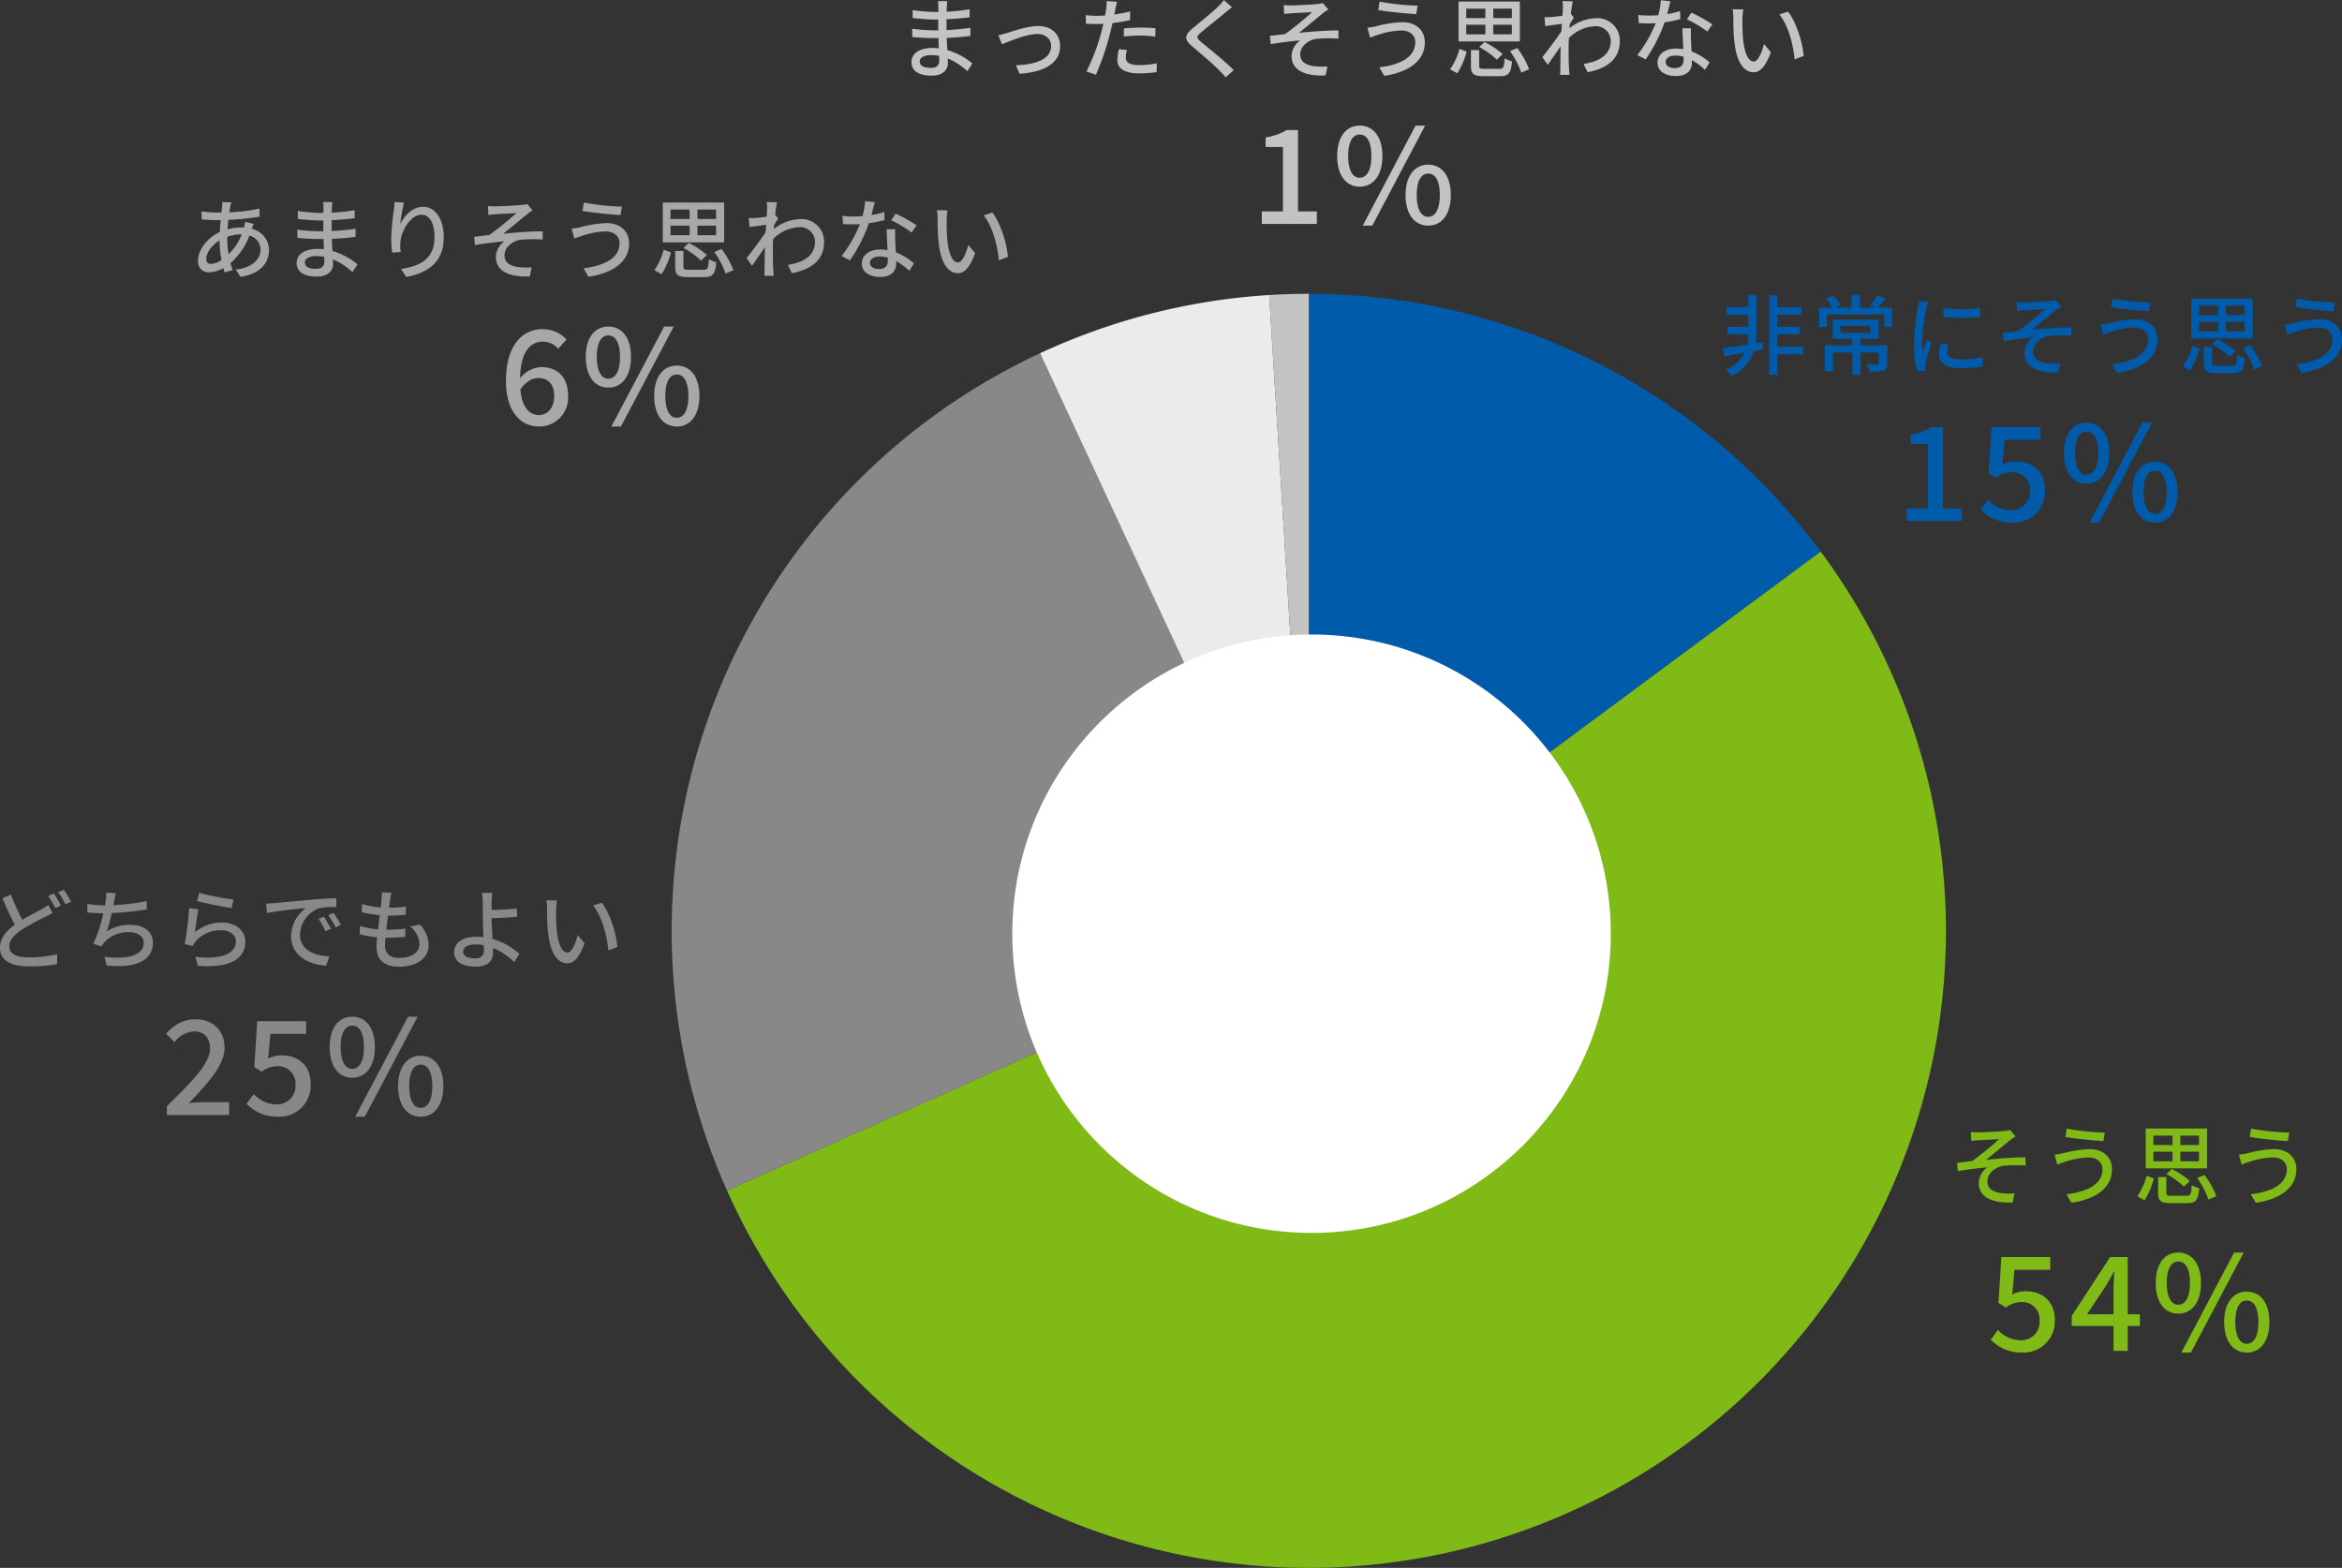 <svg xmlns="http://www.w3.org/2000/svg" width="536.1" height="358.94" viewBox="0 0 536.1 358.94">
  <rect x="0" y="0" width="536.1" height="358.94" fill="#333333" stroke="none"/>
  <g id="グループ_12367" data-name="グループ 12367" transform="translate(-325.28 -4578.74)">
    <g id="グループ_2927" data-name="グループ 2927" transform="translate(-11.143 -70)">
      <g id="Ring_Chart5" data-name="Ring Chart5" transform="translate(-12513.837 -15283)">
        <path id="パス_323" data-name="パス 323" d="M0-90A145.841,145.841,0,0,1,117.182-30.98L39.061,26.9A48.614,48.614,0,0,0,0,7.227Z" transform="translate(13149.854 20089)" fill="#005baa"/>
        <path id="パス_324" data-name="パス 324" d="M168.172-53.578A145.841,145.841,0,1,1-82.181,92.7L6.6,53.061A48.614,48.614,0,1,0,90.05,4.3Z" transform="translate(13098.864 20111.598)" fill="#80ba17"/>
        <path id="パス_325" data-name="パス 325" d="M-77.317,110.086A145.84,145.84,0,0,1-5.667-81.6L35.347,6.553a48.614,48.614,0,0,0-23.883,63.9Z" transform="translate(13094 20094.211)" fill="#888"/>
        <path id="パス_326" data-name="パス 326" d="M-37.965-76.5A145.841,145.841,0,0,1,14.489-89.826L20.533,7.213A48.614,48.614,0,0,0,3.049,11.656Z" transform="translate(13126.298 20089.107)" fill="#ebebeb"/>
        <path id="パス_327" data-name="パス 327" d="M-5.6-89.718Q-1.067-90,3.472-90V7.227q-1.512,0-3.022.094Z" transform="translate(13146.382 20089)" fill="#c3c3c3"/>
      </g>
      <circle id="楕円形_2852" data-name="楕円形 2852" cx="68.5" cy="68.5" r="68.5" transform="translate(568.143 4794)" fill="#fff"/>
    </g>
    <path id="パス_7209" data-name="パス 7209" d="M-67.2-15.46l-1.98.84c.92,2.14,1.94,4.38,2.86,6.06-2.04,1.46-3.4,3.1-3.4,5.22,0,3.2,2.84,4.32,6.7,4.32a38.075,38.075,0,0,0,6.36-.5l.02-2.26a31.481,31.481,0,0,1-6.46.7c-2.98,0-4.48-.92-4.48-2.5,0-1.46,1.12-2.7,2.88-3.86a51.666,51.666,0,0,1,5.3-2.88c.64-.34,1.2-.62,1.72-.94l-1-1.84a11.382,11.382,0,0,1-1.62,1.06c-1.02.56-2.66,1.36-4.3,2.36A45.643,45.643,0,0,1-67.2-15.46Zm9.82-.24-1.3.54a24.541,24.541,0,0,1,1.6,2.8l1.3-.58A27.409,27.409,0,0,0-57.38-15.7Zm2.28-.84-1.3.54a18.946,18.946,0,0,1,1.64,2.76l1.3-.58A26.552,26.552,0,0,0-55.1-16.54Zm11.92.76-2.24-.1a8.2,8.2,0,0,1-.1,1.8c-.04.3-.1.68-.16,1.1h-.1a25.325,25.325,0,0,1-3.94-.34v1.96c1.1.1,2.34.16,3.66.18a31.585,31.585,0,0,1-2.3,6.96l1.88.66a5.789,5.789,0,0,1,.58-.9,7.344,7.344,0,0,1,5.76-2.38c2.18,0,3.32,1.08,3.32,2.44,0,3.14-4.46,3.82-9,3.16l.54,2.02c6.26.66,10.56-.92,10.56-5.22,0-2.44-2-4.1-5.2-4.1a9.446,9.446,0,0,0-5.34,1.5,38.833,38.833,0,0,0,1.1-4.18,73.437,73.437,0,0,0,8.06-.84l-.04-1.92a46.6,46.6,0,0,1-7.64.94q.12-.51.18-.9C-43.46-14.52-43.36-15.18-43.18-15.78Zm19.06-.08-.5,1.9c1.54.4,5.94,1.32,7.9,1.58l.46-1.94A58.612,58.612,0,0,1-24.12-15.86Zm-.18,3.8-2.12-.28a75.012,75.012,0,0,1-1.02,8.22l1.84.44a4.07,4.07,0,0,1,.68-1.06,7.507,7.507,0,0,1,5.9-2.54c1.92,0,3.3,1.06,3.3,2.54,0,2.64-3.12,4.3-9.3,3.52l.6,2.06C-16.6,1.5-13.56-1.1-13.56-4.7c0-2.38-2.04-4.36-5.3-4.36A9.628,9.628,0,0,0-25.1-6.84C-24.92-8.06-24.58-10.8-24.3-12.06ZM-8.8-13.4l.2,2.18c2.24-.48,6.9-.96,8.92-1.16a8.023,8.023,0,0,0-3.4,6.5c0,4.4,4.1,6.5,8.02,6.7l.72-2.14c-3.3-.14-6.7-1.36-6.7-5a6.631,6.631,0,0,1,4.42-6.02,19.273,19.273,0,0,1,3.9-.28v-2.02c-1.38.04-3.38.16-5.52.34-3.68.32-7.24.66-8.7.8C-7.34-13.46-8.04-13.42-8.8-13.4Zm13.2,3-1.2.52a18.913,18.913,0,0,1,1.6,2.8l1.24-.56A27.922,27.922,0,0,0,4.4-10.4Zm2.22-.86-1.2.54A18.77,18.77,0,0,1,7.1-7.96l1.22-.58A28.889,28.889,0,0,0,6.62-11.26Zm13.26-4.6-2.24-.12a8.468,8.468,0,0,1-.02,1.58c-.04.52-.1,1.16-.2,1.88a19.461,19.461,0,0,1-4.26-.76l-.1,1.84a25.4,25.4,0,0,0,4.16.7c-.14,1.06-.28,2.18-.42,3.24a16.915,16.915,0,0,1-4.1-.8l-.1,1.92a21.868,21.868,0,0,0,4,.68c-.08.9-.14,1.66-.14,2.18,0,3.32,2.22,4.58,5.12,4.58,4.14,0,6.82-1.96,6.82-4.96a6.973,6.973,0,0,0-2-4.7l-2.22.46a5.485,5.485,0,0,1,2.12,4c0,1.88-1.76,3.18-4.68,3.18-2.14,0-3.2-1.06-3.2-2.88,0-.42.04-1.04.1-1.74h.76c1.3,0,2.52-.08,3.74-.2l.06-1.88a31.94,31.94,0,0,1-4.1.24H18.7c.12-1.04.26-2.18.4-3.22h.04a38.466,38.466,0,0,0,4.02-.2l.06-1.88a26.721,26.721,0,0,1-3.88.26c.1-.76.18-1.38.24-1.82C19.66-14.76,19.74-15.24,19.88-15.86ZM36.28-2.4c0-1.02,1.06-1.64,2.92-1.64a9.208,9.208,0,0,1,1.82.18c.02.4.02.74.02,1a1.74,1.74,0,0,1-2,2C37.34-.86,36.28-1.36,36.28-2.4Zm6.7-13.46h-2.4a11.314,11.314,0,0,1,.2,2.16c0,.86.02,2.3.02,3.48,0,1.14.08,2.92.14,4.5-.48-.04-.98-.08-1.48-.08-3.54,0-5.22,1.54-5.22,3.48,0,2.46,2.18,3.36,4.98,3.36,2.96,0,3.92-1.52,3.92-3.22,0-.3,0-.66-.02-1.06A14.659,14.659,0,0,1,47.98,0l1.2-1.88A15.572,15.572,0,0,0,43.02-5.3c-.08-1.64-.2-3.48-.2-4.76,1.62-.04,4.1-.14,5.84-.32l-.08-1.88c-1.72.2-4.16.3-5.76.32,0-.64-.02-1.26,0-1.76A21.317,21.317,0,0,1,42.98-15.86Zm14.8,1.76-2.44-.04a10.232,10.232,0,0,1,.16,1.88c0,1.2.02,3.6.22,5.36.54,5.26,2.4,7.18,4.42,7.18,1.46,0,2.7-1.18,3.96-4.6L62.52-6.18c-.46,1.82-1.34,4-2.34,4-1.34,0-2.16-2.12-2.46-5.26a44.779,44.779,0,0,1-.14-4.5A16.372,16.372,0,0,1,57.78-14.1Zm10.24.5-1.98.66c2.02,2.4,3.16,6.84,3.5,10.28l2.06-.8C71.34-6.7,69.86-11.28,68.02-13.6Z" transform="translate(395 4799)" fill="#888"/>
    <path id="パス_7208" data-name="パス 7208" d="M-84.76-15.94-86.82-16a10.58,10.58,0,0,1-.06,1.06c-.04.4-.1.84-.14,1.34h-1.1a28.188,28.188,0,0,1-3.48-.26l.06,1.86c.86.04,2.42.14,3.36.14h.98c-.08.86-.16,1.8-.2,2.72-2.78,1.3-4.98,3.96-4.98,6.54A2.407,2.407,0,0,0-89.86.08,6.883,6.883,0,0,0-86.6-.88c.1.36.2.68.3.98l1.82-.54c-.16-.5-.34-1.02-.48-1.58a15.785,15.785,0,0,0,4.34-6.3,3.305,3.305,0,0,1,2.54,3.16c0,2.3-1.96,4.2-5.68,4.62l1.08,1.66c4.76-.74,6.54-3.34,6.54-6.2a5.042,5.042,0,0,0-3.94-4.8c.14-.36.3-.86.42-1.12l-1.96-.48a10.528,10.528,0,0,1-.24,1.3,5.43,5.43,0,0,0-.58-.02,12.962,12.962,0,0,0-3.2.44c.06-.74.12-1.48.18-2.16a60.762,60.762,0,0,0,7.16-.74l-.02-1.86a36.56,36.56,0,0,1-6.92.86c.08-.48.16-.94.24-1.32A8.418,8.418,0,0,1-84.76-15.94Zm-.94,8.38v-.48a9.321,9.321,0,0,1,3.18-.56h.14A13.047,13.047,0,0,1-85.4-4.04,21.194,21.194,0,0,1-85.7-7.56Zm-4.8,4.6c0-1.44,1.26-3.2,3.04-4.28a26.032,26.032,0,0,0,.44,4.52,4.669,4.669,0,0,1-2.42.88C-90.16-1.84-90.5-2.22-90.5-2.96Zm22.56.78c0-.8.92-1.46,2.62-1.46a9.06,9.06,0,0,1,1.82.18c.02.44.02.84.02,1.12,0,1.28-.86,1.62-1.98,1.62C-67.18-.72-67.94-1.32-67.94-2.18ZM-61.64-16h-2.14a6.563,6.563,0,0,1,.1,1.26v1.22h-.86a36.236,36.236,0,0,1-5.02-.44l.02,1.82c1.3.16,3.7.36,5.02.36h.82v2.46h-1.02a39.1,39.1,0,0,1-4.94-.36l.02,1.88c1.38.16,3.6.26,4.88.26h1.1c.02.74.06,1.56.08,2.34-.48-.04-.96-.08-1.48-.08-2.98,0-4.76,1.3-4.76,3.22,0,2,1.62,3.12,4.62,3.12,2.62,0,3.72-1.38,3.72-2.9,0-.28-.02-.62-.04-1.04A15.378,15.378,0,0,1-57.04.04l1.16-1.78A16.059,16.059,0,0,0-61.62-4.8c-.04-.9-.1-1.86-.14-2.78,1.92-.08,3.58-.22,5.42-.44l.02-1.86c-1.74.24-3.5.42-5.48.5v-2.48c1.94-.08,3.8-.26,5.28-.44v-1.84a43.944,43.944,0,0,1-5.26.56c.02-.44.02-.82.04-1.06C-61.72-15.2-61.68-15.64-61.64-16Zm16.4.1-2.18-.1a17.37,17.37,0,0,1-.16,1.9,52.773,52.773,0,0,0-.58,6.44,25.14,25.14,0,0,0,.22,3.24l1.96-.14a9.262,9.262,0,0,1-.08-2.3c.18-2.64,2.4-6.24,4.84-6.24,1.9,0,2.96,2.04,2.96,5.16,0,4.96-3.28,6.58-7.66,7.26l1.2,1.82c5.1-.94,8.58-3.5,8.58-9.08,0-4.3-2.02-6.98-4.74-6.98-2.42,0-4.34,2.14-5.22,3.96A38.708,38.708,0,0,1-45.24-15.9Zm19.22.8.1,2.04c.52-.04,1.14-.12,1.66-.16.84-.06,3.88-.2,4.74-.26A75.852,75.852,0,0,1-25.7-8.46c-1.02.12-2.4.3-3.48.4l.18,1.9c2.24-.38,4.72-.68,6.72-.84a4.645,4.645,0,0,0-1.94,3.5c0,3.2,2.8,4.72,7.78,4.52l.42-2.08a14.694,14.694,0,0,1-2.94-.04c-1.82-.24-3.28-.88-3.28-2.72,0-1.76,1.76-3.26,3.64-3.54a32.251,32.251,0,0,1,5.12-.06L-13.5-9.3c-2.68,0-6.16.26-9.04.56,1.5-1.18,4-3.28,5.46-4.46a12.477,12.477,0,0,1,1.28-.9l-1.26-1.46a6.821,6.821,0,0,1-1.22.22c-1.18.14-5.14.32-6,.32A15.893,15.893,0,0,1-26.02-15.1ZM4.1-6.6C4.1-3.22.76-1.44-4.14-.84L-3,1.1C2.36.32,6.28-2.22,6.28-6.52c0-2.98-2.16-4.66-5.14-4.66a26.06,26.06,0,0,0-6.02.94,17.706,17.706,0,0,1-1.98.32l.62,2.28c.52-.2,1.18-.46,1.78-.64a18.48,18.48,0,0,1,5.36-1C2.88-9.28,4.1-8.14,4.1-6.6Zm-8.18-9.28-.3,1.92c2.28.4,6.44.8,8.7.94l.32-1.94A56.729,56.729,0,0,1-4.08-15.88ZM26.2-12.12H21.94v-2.16H26.2Zm0,3.72H21.94v-2.2H26.2ZM15.76-10.6h4.38v2.2H15.76Zm0-3.68h4.38v2.16H15.76ZM28.04-15.9H14v9.12H28.04ZM24.08-3.88a18.462,18.462,0,0,0-4.12-2.76L18.74-5.48A17.952,17.952,0,0,1,22.76-2.6ZM13.72.52a17.608,17.608,0,0,0,2.14-4.98L14.2-5.08A13.923,13.923,0,0,1,12.06-.4ZM19.96-.5c-1.04,0-1.24-.1-1.24-.66V-4.8H16.84v3.64c0,1.82.6,2.34,2.94,2.34H23.5c1.94,0,2.5-.66,2.74-3.42a5.547,5.547,0,0,1-1.7-.7C24.42-.82,24.28-.5,23.36-.5Zm5.82-4.06A18.9,18.9,0,0,1,28.36.36l1.8-.76a18.759,18.759,0,0,0-2.72-4.86Zm12.1-9.84c0,.22-.04.88-.1,1.74-.96.14-2,.26-2.62.3a12.72,12.72,0,0,1-1.5.02l.2,2.04c1.2-.16,2.86-.38,3.8-.5-.04.56-.08,1.16-.12,1.72-1.08,1.64-3.24,4.52-4.36,5.92l1.24,1.74c.84-1.16,2.02-2.88,2.96-4.26-.06,2.22-.06,3.36-.08,5.24,0,.32-.04.96-.06,1.32H39.4c-.04-.42-.08-1-.1-1.36-.12-1.82-.1-3.24-.1-4.98,0-.64.02-1.34.06-2.08a8.946,8.946,0,0,1,5.98-2.72,3.391,3.391,0,0,1,3.6,3.32c.02,3.3-2.78,4.8-6.22,5.32l.92,1.9c4.64-.9,7.4-3.14,7.38-7.18a5.139,5.139,0,0,0-5.36-5.2A10.077,10.077,0,0,0,39.4-9.8c.02-.32.06-.66.08-.98.32-.5.7-1.08.94-1.44l-.68-.84h-.02c.14-1.3.3-2.36.42-2.88l-2.34-.08A11.125,11.125,0,0,1,37.88-14.4ZM62.5-15.98l-2.2-.22a16.322,16.322,0,0,1-.58,3.42c-.7.06-1.4.08-2.06.08-.8,0-1.76-.04-2.54-.12l.14,1.86c.8.04,1.64.06,2.4.06.48,0,.96-.02,1.46-.04a30.035,30.035,0,0,1-4.2,7.3l1.92.98a35.783,35.783,0,0,0,4.34-8.5,26.846,26.846,0,0,0,3.58-.72l-.06-1.84a19.123,19.123,0,0,1-2.94.68C62.06-14.16,62.34-15.28,62.5-15.98ZM61.42-2.12c0-.82.9-1.42,2.22-1.42a6.963,6.963,0,0,1,1.86.26c.02.26.02.5.02.68,0,1.08-.5,1.92-2.02,1.92C62.14-.68,61.42-1.26,61.42-2.12ZM67.2-9.78H65.24c.04,1.32.14,3.2.2,4.78a11.466,11.466,0,0,0-1.7-.14c-2.48,0-4.18,1.32-4.18,3.2,0,2.08,1.88,3.08,4.2,3.08,2.64,0,3.66-1.38,3.66-3.08V-2.5a15.608,15.608,0,0,1,3,2.24l1.06-1.7a13.033,13.033,0,0,0-4.14-2.52c-.06-1.14-.12-2.3-.14-2.96C67.18-8.24,67.16-8.94,67.2-9.78Zm3.76.76,1.14-1.66a35.4,35.4,0,0,0-4.8-2.68l-1.02,1.54A25.431,25.431,0,0,1,70.96-9.02Zm8.22-5.08-2.44-.04a10.232,10.232,0,0,1,.16,1.88c0,1.2.02,3.6.22,5.36.54,5.26,2.4,7.18,4.42,7.18,1.46,0,2.7-1.18,3.96-4.6L83.92-6.18c-.46,1.82-1.34,4-2.34,4-1.34,0-2.16-2.12-2.46-5.26a44.778,44.778,0,0,1-.14-4.5A16.372,16.372,0,0,1,79.18-14.1Zm10.24.5-1.98.66c2.02,2.4,3.16,6.84,3.5,10.28L93-3.46C92.74-6.7,91.26-11.28,89.42-13.6Z" transform="translate(463 4641)" fill="#a8a8a8"/>
    <path id="パス_7210" data-name="パス 7210" d="M-99.19-2.18c0-.8.92-1.46,2.62-1.46a9.06,9.06,0,0,1,1.82.18c.02.44.02.84.02,1.12,0,1.28-.86,1.62-1.98,1.62C-98.43-.72-99.19-1.32-99.19-2.18ZM-92.89-16h-2.14a6.563,6.563,0,0,1,.1,1.26v1.22h-.86a36.236,36.236,0,0,1-5.02-.44l.02,1.82c1.3.16,3.7.36,5.02.36h.82v2.46h-1.02a39.1,39.1,0,0,1-4.94-.36l.02,1.88c1.38.16,3.6.26,4.88.26h1.1c.02.74.06,1.56.08,2.34-.48-.04-.96-.08-1.48-.08-2.98,0-4.76,1.3-4.76,3.22,0,2,1.62,3.12,4.62,3.12,2.62,0,3.72-1.38,3.72-2.9,0-.28-.02-.62-.04-1.04A15.377,15.377,0,0,1-88.29.04l1.16-1.78A16.059,16.059,0,0,0-92.87-4.8c-.04-.9-.1-1.86-.14-2.78,1.92-.08,3.58-.22,5.42-.44l.02-1.86c-1.74.24-3.5.42-5.48.5v-2.48c1.94-.08,3.8-.26,5.28-.44v-1.84a43.944,43.944,0,0,1-5.26.56c.02-.44.02-.82.04-1.06C-92.97-15.2-92.93-15.64-92.89-16Zm11.7,7.8.84,2.08c1.46-.62,5.66-2.36,8.08-2.36,1.9,0,3.16,1.16,3.16,2.78,0,3.02-3.62,4.24-8.06,4.38l.84,1.94c5.8-.36,9.28-2.54,9.28-6.3,0-2.86-2.08-4.62-5.06-4.62-2.38,0-5.72,1.16-7.1,1.6C-79.83-8.52-80.61-8.3-81.19-8.2Zm29.44,3.38L-53.61-5a11.753,11.753,0,0,0-.34,2.5c0,1.98,1.76,3.04,5.02,3.04A30.881,30.881,0,0,0-44.97.26l.06-2.02a22.6,22.6,0,0,1-4,.4c-2.56,0-3.1-.82-3.1-1.72A7.342,7.342,0,0,1-51.75-4.82Zm-2.28-11.02-2.4-.18a8.182,8.182,0,0,1-.08,1.8c-.04.38-.14.9-.24,1.5-.7.06-1.38.08-2,.08a18.847,18.847,0,0,1-2.44-.16l.04,1.96c.72.06,1.46.08,2.38.08.5,0,1.04-.02,1.62-.04-.16.66-.32,1.32-.48,1.94A46.258,46.258,0,0,1-61.03.1l2.18.74a60.416,60.416,0,0,0,3.16-9.2c.22-.84.44-1.76.64-2.62a35.835,35.835,0,0,0,4.02-.68v-1.98a35.093,35.093,0,0,1-3.62.7c.1-.44.18-.84.24-1.18C-54.33-14.52-54.15-15.34-54.03-15.84Zm1.58,6.08V-7.9a33.659,33.659,0,0,1,3.78-.22,25.274,25.274,0,0,1,3.4.26l.06-1.92a33.9,33.9,0,0,0-3.5-.16C-49.99-9.94-51.37-9.86-52.45-9.76Zm24.74-4.84-1.86-1.66a11.712,11.712,0,0,1-1.3,1.5c-1.36,1.34-4.26,3.66-5.8,4.94-1.9,1.58-2.1,2.54-.16,4.16,1.86,1.56,4.84,4.12,6.18,5.48.52.52,1.04,1.08,1.52,1.62l1.82-1.66C-29.39-2.3-33.03-5.2-34.73-6.6c-1.18-1.02-1.18-1.28-.04-2.26,1.42-1.2,4.18-3.38,5.52-4.5C-28.85-13.68-28.21-14.22-27.71-14.6Zm11.84-.5.1,2.04c.52-.04,1.14-.12,1.66-.16.84-.06,3.88-.2,4.74-.26a75.852,75.852,0,0,1-6.18,5.02c-1.02.12-2.4.3-3.48.4l.18,1.9c2.24-.38,4.72-.68,6.72-.84a4.645,4.645,0,0,0-1.94,3.5c0,3.2,2.8,4.72,7.78,4.52l.42-2.08A14.694,14.694,0,0,1-8.81-1.1c-1.82-.24-3.28-.88-3.28-2.72,0-1.76,1.76-3.26,3.64-3.54a32.251,32.251,0,0,1,5.12-.06L-3.35-9.3c-2.68,0-6.16.26-9.04.56,1.5-1.18,4-3.28,5.46-4.46a12.477,12.477,0,0,1,1.28-.9l-1.26-1.46a6.821,6.821,0,0,1-1.22.22c-1.18.14-5.14.32-6,.32A15.893,15.893,0,0,1-15.87-15.1ZM14.25-6.6c0,3.38-3.34,5.16-8.24,5.76L7.15,1.1c5.36-.78,9.28-3.32,9.28-7.62,0-2.98-2.16-4.66-5.14-4.66a26.06,26.06,0,0,0-6.02.94,17.706,17.706,0,0,1-1.98.32l.62,2.28c.52-.2,1.18-.46,1.78-.64a18.48,18.48,0,0,1,5.36-1C13.03-9.28,14.25-8.14,14.25-6.6ZM6.07-15.88l-.3,1.92c2.28.4,6.44.8,8.7.94l.32-1.94A56.729,56.729,0,0,1,6.07-15.88Zm30.28,3.76H32.09v-2.16h4.26Zm0,3.72H32.09v-2.2h4.26ZM25.91-10.6h4.38v2.2H25.91Zm0-3.68h4.38v2.16H25.91ZM38.19-15.9H24.15v9.12H38.19ZM34.23-3.88a18.462,18.462,0,0,0-4.12-2.76L28.89-5.48A17.952,17.952,0,0,1,32.91-2.6ZM23.87.52a17.608,17.608,0,0,0,2.14-4.98l-1.66-.62A13.923,13.923,0,0,1,22.21-.4ZM30.11-.5c-1.04,0-1.24-.1-1.24-.66V-4.8H26.99v3.64c0,1.82.6,2.34,2.94,2.34h3.72c1.94,0,2.5-.66,2.74-3.42a5.547,5.547,0,0,1-1.7-.7C34.57-.82,34.43-.5,33.51-.5Zm5.82-4.06A18.9,18.9,0,0,1,38.51.36l1.8-.76a18.759,18.759,0,0,0-2.72-4.86Zm12.1-9.84c0,.22-.04.88-.1,1.74-.96.14-2,.26-2.62.3a12.72,12.72,0,0,1-1.5.02l.2,2.04c1.2-.16,2.86-.38,3.8-.5-.04.56-.08,1.16-.12,1.72-1.08,1.64-3.24,4.52-4.36,5.92l1.24,1.74c.84-1.16,2.02-2.88,2.96-4.26-.06,2.22-.06,3.36-.08,5.24,0,.32-.04.96-.06,1.32h2.16c-.04-.42-.08-1-.1-1.36-.12-1.82-.1-3.24-.1-4.98,0-.64.02-1.34.06-2.08a8.946,8.946,0,0,1,5.98-2.72,3.391,3.391,0,0,1,3.6,3.32c.02,3.3-2.78,4.8-6.22,5.32l.92,1.9c4.64-.9,7.4-3.14,7.38-7.18a5.139,5.139,0,0,0-5.36-5.2,10.077,10.077,0,0,0-6.16,2.3c.02-.32.06-.66.08-.98.32-.5.7-1.08.94-1.44l-.68-.84h-.02c.14-1.3.3-2.36.42-2.88l-2.34-.08A11.125,11.125,0,0,1,48.03-14.4Zm24.62-1.58-2.2-.22a16.322,16.322,0,0,1-.58,3.42c-.7.06-1.4.08-2.06.08-.8,0-1.76-.04-2.54-.12l.14,1.86c.8.04,1.64.06,2.4.06.48,0,.96-.02,1.46-.04a30.035,30.035,0,0,1-4.2,7.3l1.92.98a35.783,35.783,0,0,0,4.34-8.5,26.846,26.846,0,0,0,3.58-.72l-.06-1.84a19.123,19.123,0,0,1-2.94.68C72.21-14.16,72.49-15.28,72.65-15.98ZM71.57-2.12c0-.82.9-1.42,2.22-1.42a6.963,6.963,0,0,1,1.86.26c.02.26.02.5.02.68,0,1.08-.5,1.92-2.02,1.92C72.29-.68,71.57-1.26,71.57-2.12Zm5.78-7.66H75.39c.04,1.32.14,3.2.2,4.78a11.466,11.466,0,0,0-1.7-.14c-2.48,0-4.18,1.32-4.18,3.2,0,2.08,1.88,3.08,4.2,3.08,2.64,0,3.66-1.38,3.66-3.08V-2.5a15.609,15.609,0,0,1,3,2.24l1.06-1.7a13.033,13.033,0,0,0-4.14-2.52c-.06-1.14-.12-2.3-.14-2.96C77.33-8.24,77.31-8.94,77.35-9.78Zm3.76.76,1.14-1.66a35.4,35.4,0,0,0-4.8-2.68l-1.02,1.54A25.432,25.432,0,0,1,81.11-9.02Zm8.22-5.08-2.44-.04a10.232,10.232,0,0,1,.16,1.88c0,1.2.02,3.6.22,5.36.54,5.26,2.4,7.18,4.42,7.18,1.46,0,2.7-1.18,3.96-4.6L94.07-6.18c-.46,1.82-1.34,4-2.34,4-1.34,0-2.16-2.12-2.46-5.26a44.778,44.778,0,0,1-.14-4.5A16.372,16.372,0,0,1,89.33-14.1Zm10.24.5-1.98.66c2.02,2.4,3.16,6.84,3.5,10.28l2.06-.8C102.89-6.7,101.41-11.28,99.57-13.6Z" transform="translate(635 4595)" fill="#c3c3c3"/>
    <path id="パス_7211" data-name="パス 7211" d="M-63.22-5.9l-1.58.24a11.563,11.563,0,0,0,.14-1.78v-9.24h-1.86v2.74h-5.02v1.74h5.02v2.76h-4.8v1.72h4.8v.28a10.525,10.525,0,0,1-.22,2.08c-2.14.32-4.14.6-5.58.8l.38,1.84c1.3-.22,2.88-.5,4.54-.78A8.077,8.077,0,0,1-71.66.4a7.9,7.9,0,0,1,1.32,1.4,9.568,9.568,0,0,0,5.12-5.68c.68-.12,1.38-.26,2.08-.38Zm9.26,1.02h-5.92V-7.72h5.12V-9.44h-5.12V-12.2h5.56v-1.74h-5.56v-2.74h-1.86V1.56h1.86v-4.7h5.92Zm8.54-4.8h6.84v1.64h-6.84Zm10.7,4.46H-40.8V-6.68h4.12v-4.36H-47.2v4.36h4.48v1.46h-6.3V.68h1.88V-3.54h4.42V1.58h1.92V-3.54h4.16v2.4c0,.24-.08.3-.4.32-.28,0-1.34,0-2.4-.04a7.912,7.912,0,0,1,.62,1.7A10.329,10.329,0,0,0-35.6.56c.68-.28.88-.78.88-1.68Zm-2.18-8.62a27.048,27.048,0,0,0,1.84-2.14l-1.98-.64A15.2,15.2,0,0,1-38.6-14.3l1.2.46h-3.58v-2.94H-42.9v2.94h-3.72l1.18-.52a10.736,10.736,0,0,0-1.58-2.24l-1.68.66a13.827,13.827,0,0,1,1.36,2.1H-50.3V-9.4h1.78v-2.84h13.1V-9.4h1.84v-4.44Zm15.04.12.02,2.04a50.973,50.973,0,0,0,8.38,0v-2.04A36.856,36.856,0,0,1-21.86-13.72Zm1.14,8.32-1.8-.16a10.13,10.13,0,0,0-.34,2.46c0,1.94,1.56,3.12,4.96,3.12a27.44,27.44,0,0,0,5.06-.4l-.04-2.14a21.477,21.477,0,0,1-4.98.54c-2.42,0-3.12-.74-3.12-1.64A6.948,6.948,0,0,1-20.72-5.4Zm-4.62-9.76-2.22-.2a14.538,14.538,0,0,1-.18,1.66,57.715,57.715,0,0,0-.86,7.98A25.415,25.415,0,0,0-27.86.74l1.82-.12c-.02-.24-.04-.54-.04-.74a3.91,3.91,0,0,1,.1-.92c.2-1,.9-3.14,1.42-4.66l-1-.8c-.32.74-.72,1.72-1.06,2.54a19.735,19.735,0,0,1-.12-2.14,47.964,47.964,0,0,1,.98-7.54A14.344,14.344,0,0,1-25.34-15.16Zm20.22.06.1,2.04c.52-.04,1.14-.12,1.66-.16.84-.06,3.88-.2,4.74-.26A75.852,75.852,0,0,1-4.8-8.46c-1.02.12-2.4.3-3.48.4l.18,1.9c2.24-.38,4.72-.68,6.72-.84A4.645,4.645,0,0,0-3.32-3.5c0,3.2,2.8,4.72,7.78,4.52l.42-2.08A14.694,14.694,0,0,1,1.94-1.1C.12-1.34-1.34-1.98-1.34-3.82c0-1.76,1.76-3.26,3.64-3.54a32.251,32.251,0,0,1,5.12-.06L7.4-9.3c-2.68,0-6.16.26-9.04.56,1.5-1.18,4-3.28,5.46-4.46a12.477,12.477,0,0,1,1.28-.9L3.84-15.56a6.821,6.821,0,0,1-1.22.22c-1.18.14-5.14.32-6,.32A15.893,15.893,0,0,1-5.12-15.1ZM25-6.6c0,3.38-3.34,5.16-8.24,5.76L17.9,1.1c5.36-.78,9.28-3.32,9.28-7.62,0-2.98-2.16-4.66-5.14-4.66a26.06,26.06,0,0,0-6.02.94,17.706,17.706,0,0,1-1.98.32l.62,2.28c.52-.2,1.18-.46,1.78-.64a18.48,18.48,0,0,1,5.36-1C23.78-9.28,25-8.14,25-6.6Zm-8.18-9.28-.3,1.92c2.28.4,6.44.8,8.7.94l.32-1.94A56.729,56.729,0,0,1,16.82-15.88ZM47.1-12.12H42.84v-2.16H47.1Zm0,3.72H42.84v-2.2H47.1ZM36.66-10.6h4.38v2.2H36.66Zm0-3.68h4.38v2.16H36.66ZM48.94-15.9H34.9v9.12H48.94ZM44.98-3.88a18.462,18.462,0,0,0-4.12-2.76L39.64-5.48A17.952,17.952,0,0,1,43.66-2.6ZM34.62.52a17.608,17.608,0,0,0,2.14-4.98L35.1-5.08A13.923,13.923,0,0,1,32.96-.4ZM40.86-.5c-1.04,0-1.24-.1-1.24-.66V-4.8H37.74v3.64c0,1.82.6,2.34,2.94,2.34H44.4c1.94,0,2.5-.66,2.74-3.42a5.547,5.547,0,0,1-1.7-.7C45.32-.82,45.18-.5,44.26-.5Zm5.82-4.06A18.9,18.9,0,0,1,49.26.36l1.8-.76a18.759,18.759,0,0,0-2.72-4.86ZM67.2-6.6c0,3.38-3.34,5.16-8.24,5.76L60.1,1.1c5.36-.78,9.28-3.32,9.28-7.62,0-2.98-2.16-4.66-5.14-4.66a26.06,26.06,0,0,0-6.02.94,17.706,17.706,0,0,1-1.98.32l.62,2.28c.52-.2,1.18-.46,1.78-.64a18.48,18.48,0,0,1,5.36-1C65.98-9.28,67.2-8.14,67.2-6.6Zm-8.18-9.28-.3,1.92c2.28.4,6.44.8,8.7.94l.32-1.94A56.729,56.729,0,0,1,59.02-15.88Z" transform="translate(792 4663)" fill="#005baa"/>
    <path id="パス_7216" data-name="パス 7216" d="M-36.57-15.1l.1,2.04c.52-.04,1.14-.12,1.66-.16.84-.06,3.88-.2,4.74-.26a75.852,75.852,0,0,1-6.18,5.02c-1.02.12-2.4.3-3.48.4l.18,1.9c2.24-.38,4.72-.68,6.72-.84a4.645,4.645,0,0,0-1.94,3.5c0,3.2,2.8,4.72,7.78,4.52l.42-2.08a14.694,14.694,0,0,1-2.94-.04c-1.82-.24-3.28-.88-3.28-2.72,0-1.76,1.76-3.26,3.64-3.54a32.251,32.251,0,0,1,5.12-.06l-.02-1.88c-2.68,0-6.16.26-9.04.56,1.5-1.18,4-3.28,5.46-4.46a12.477,12.477,0,0,1,1.28-.9l-1.26-1.46a6.821,6.821,0,0,1-1.22.22c-1.18.14-5.14.32-6,.32A15.893,15.893,0,0,1-36.57-15.1ZM-6.45-6.6c0,3.38-3.34,5.16-8.24,5.76l1.14,1.94C-8.19.32-4.27-2.22-4.27-6.52c0-2.98-2.16-4.66-5.14-4.66a26.06,26.06,0,0,0-6.02.94,17.706,17.706,0,0,1-1.98.32l.62,2.28c.52-.2,1.18-.46,1.78-.64a18.48,18.48,0,0,1,5.36-1C-7.67-9.28-6.45-8.14-6.45-6.6Zm-8.18-9.28-.3,1.92c2.28.4,6.44.8,8.7.94l.32-1.94A56.729,56.729,0,0,1-14.63-15.88Zm30.28,3.76H11.39v-2.16h4.26Zm0,3.72H11.39v-2.2h4.26ZM5.21-10.6H9.59v2.2H5.21Zm0-3.68H9.59v2.16H5.21ZM17.49-15.9H3.45v9.12H17.49ZM13.53-3.88A18.462,18.462,0,0,0,9.41-6.64L8.19-5.48A17.952,17.952,0,0,1,12.21-2.6ZM3.17.52A17.608,17.608,0,0,0,5.31-4.46L3.65-5.08A13.923,13.923,0,0,1,1.51-.4ZM9.41-.5c-1.04,0-1.24-.1-1.24-.66V-4.8H6.29v3.64c0,1.82.6,2.34,2.94,2.34h3.72c1.94,0,2.5-.66,2.74-3.42a5.547,5.547,0,0,1-1.7-.7C13.87-.82,13.73-.5,12.81-.5Zm5.82-4.06A18.9,18.9,0,0,1,17.81.36l1.8-.76a18.759,18.759,0,0,0-2.72-4.86ZM35.75-6.6c0,3.38-3.34,5.16-8.24,5.76L28.65,1.1c5.36-.78,9.28-3.32,9.28-7.62,0-2.98-2.16-4.66-5.14-4.66a26.06,26.06,0,0,0-6.02.94,17.706,17.706,0,0,1-1.98.32l.62,2.28c.52-.2,1.18-.46,1.78-.64a18.48,18.48,0,0,1,5.36-1C34.53-9.28,35.75-8.14,35.75-6.6Zm-8.18-9.28-.3,1.92c2.28.4,6.44.8,8.7.94l.32-1.94A56.729,56.729,0,0,1,27.57-15.88Z" transform="translate(813 4853)" fill="#80ba17"/>
    <path id="パス_7212" data-name="パス 7212" d="M-31.515,0h14.25V-2.94h-5.61c-1.08,0-2.49.09-3.6.21,4.59-4.8,8.16-8.76,8.16-12.69,0-3.9-2.61-6.48-6.66-6.48-2.88,0-4.83,1.26-6.72,3.3l1.95,1.92a5.988,5.988,0,0,1,4.35-2.46c2.49,0,3.75,1.56,3.75,3.9,0,3.36-3.72,7.2-9.87,13.23Zm25.47.39A7.138,7.138,0,0,0,1.4-6.96c0-4.62-3.03-6.69-6.72-6.69a6.3,6.3,0,0,0-3.03.75l.51-5.67H.345v-2.91h-11.19l-.66,10.5,1.68,1.08a5.809,5.809,0,0,1,3.54-1.26,3.956,3.956,0,0,1,4.2,4.32,4.18,4.18,0,0,1-4.38,4.41,7.065,7.065,0,0,1-5.16-2.37l-1.65,2.25A9.771,9.771,0,0,0-6.045.39Zm16.95-8.91c3.09,0,5.19-2.58,5.19-7.02S14-22.5,10.905-22.5s-5.16,2.52-5.16,6.96S7.815-8.52,10.905-8.52Zm0-2.04c-1.53,0-2.64-1.59-2.64-4.98,0-3.42,1.11-4.92,2.64-4.92,1.56,0,2.67,1.5,2.67,4.92C13.575-12.15,12.465-10.56,10.905-10.56ZM11.6.39h2.19L25.875-22.5h-2.19Zm15,0c3.06,0,5.16-2.55,5.16-6.99s-2.1-6.96-5.16-6.96c-3.09,0-5.19,2.52-5.19,6.96S23.505.39,26.6.39Zm0-2.01c-1.56,0-2.64-1.59-2.64-4.98,0-3.42,1.08-4.92,2.64-4.92,1.53,0,2.64,1.5,2.64,4.92C29.235-3.21,28.125-1.62,26.6-1.62Z" transform="translate(395 4834)" fill="#888"/>
    <path id="パス_7213" data-name="パス 7213" d="M-14.52-10.71c2.34,0,3.66,1.47,3.66,4.11,0,2.73-1.53,4.35-3.45,4.35-2.34,0-3.93-1.86-4.29-5.85C-17.28-10.02-15.75-10.71-14.52-10.71Zm.24,11.1A6.606,6.606,0,0,0-7.68-6.6c0-4.44-2.52-6.63-6.21-6.63a6.68,6.68,0,0,0-4.8,2.58c.15-6.3,2.49-8.4,5.28-8.4a4.728,4.728,0,0,1,3.48,1.62l1.89-2.1a7.415,7.415,0,0,0-5.52-2.37c-4.38,0-8.34,3.42-8.34,11.88C-21.9-2.94-18.48.39-14.28.39ZM1.53-8.52c3.09,0,5.19-2.58,5.19-7.02S4.62-22.5,1.53-22.5s-5.16,2.52-5.16,6.96S-1.56-8.52,1.53-8.52Zm0-2.04c-1.53,0-2.64-1.59-2.64-4.98,0-3.42,1.11-4.92,2.64-4.92,1.56,0,2.67,1.5,2.67,4.92C4.2-12.15,3.09-10.56,1.53-10.56ZM2.22.39H4.41L16.5-22.5H14.31Zm15,0c3.06,0,5.16-2.55,5.16-6.99s-2.1-6.96-5.16-6.96c-3.09,0-5.19,2.52-5.19,6.96S14.13.39,17.22.39Zm0-2.01c-1.56,0-2.64-1.59-2.64-4.98,0-3.42,1.08-4.92,2.64-4.92,1.53,0,2.64,1.5,2.64,4.92C19.86-3.21,18.75-1.62,17.22-1.62Z" transform="translate(463 4676)" fill="#a8a8a8"/>
    <path id="パス_7214" data-name="パス 7214" d="M-20.88,0h12.6V-2.85H-12.6V-21.48h-2.61a13,13,0,0,1-4.8,1.68v2.19h3.96V-2.85h-4.83ZM1.53-8.52c3.09,0,5.19-2.58,5.19-7.02S4.62-22.5,1.53-22.5s-5.16,2.52-5.16,6.96S-1.56-8.52,1.53-8.52Zm0-2.04c-1.53,0-2.64-1.59-2.64-4.98,0-3.42,1.11-4.92,2.64-4.92,1.56,0,2.67,1.5,2.67,4.92C4.2-12.15,3.09-10.56,1.53-10.56ZM2.22.39H4.41L16.5-22.5H14.31Zm15,0c3.06,0,5.16-2.55,5.16-6.99s-2.1-6.96-5.16-6.96c-3.09,0-5.19,2.52-5.19,6.96S14.13.39,17.22.39Zm0-2.01c-1.56,0-2.64-1.59-2.64-4.98,0-3.42,1.08-4.92,2.64-4.92,1.53,0,2.64,1.5,2.64,4.92C19.86-3.21,18.75-1.62,17.22-1.62Z" transform="translate(635 4630)" fill="#c3c3c3"/>
    <path id="パス_7215" data-name="パス 7215" d="M-30.255,0h12.6V-2.85h-4.32V-21.48h-2.61a13,13,0,0,1-4.8,1.68v2.19h3.96V-2.85h-4.83Zm24.21.39A7.138,7.138,0,0,0,1.4-6.96c0-4.62-3.03-6.69-6.72-6.69a6.3,6.3,0,0,0-3.03.75l.51-5.67H.345v-2.91h-11.19l-.66,10.5,1.68,1.08a5.809,5.809,0,0,1,3.54-1.26,3.956,3.956,0,0,1,4.2,4.32,4.18,4.18,0,0,1-4.38,4.41,7.065,7.065,0,0,1-5.16-2.37l-1.65,2.25A9.771,9.771,0,0,0-6.045.39Zm16.95-8.91c3.09,0,5.19-2.58,5.19-7.02S14-22.5,10.905-22.5s-5.16,2.52-5.16,6.96S7.815-8.52,10.905-8.52Zm0-2.04c-1.53,0-2.64-1.59-2.64-4.98,0-3.42,1.11-4.92,2.64-4.92,1.56,0,2.67,1.5,2.67,4.92C13.575-12.15,12.465-10.56,10.905-10.56ZM11.6.39h2.19L25.875-22.5h-2.19Zm15,0c3.06,0,5.16-2.55,5.16-6.99s-2.1-6.96-5.16-6.96c-3.09,0-5.19,2.52-5.19,6.96S23.505.39,26.6.39Zm0-2.01c-1.56,0-2.64-1.59-2.64-4.98,0-3.42,1.08-4.92,2.64-4.92,1.53,0,2.64,1.5,2.64,4.92C29.235-3.21,28.125-1.62,26.6-1.62Z" transform="translate(792 4698)" fill="#005baa"/>
    <path id="パス_7217" data-name="パス 7217" d="M-24.795.39a7.138,7.138,0,0,0,7.44-7.35c0-4.62-3.03-6.69-6.72-6.69a6.3,6.3,0,0,0-3.03.75l.51-5.67h8.19v-2.91h-11.19l-.66,10.5,1.68,1.08a5.809,5.809,0,0,1,3.54-1.26,3.956,3.956,0,0,1,4.2,4.32,4.18,4.18,0,0,1-4.38,4.41,7.065,7.065,0,0,1-5.16-2.37l-1.65,2.25A9.771,9.771,0,0,0-24.795.39ZM-10-8.37l4.35-6.54c.63-1.11,1.23-2.13,1.77-3.21h.12c-.06,1.2-.15,3.12-.15,4.32v5.43ZM-3.915,0h3.24V-5.7h2.79V-8.37H-.675V-21.48h-4.02l-8.79,13.47V-5.7h9.57Zm14.82-8.52c3.09,0,5.19-2.58,5.19-7.02S14-22.5,10.905-22.5s-5.16,2.52-5.16,6.96S7.815-8.52,10.905-8.52Zm0-2.04c-1.53,0-2.64-1.59-2.64-4.98,0-3.42,1.11-4.92,2.64-4.92,1.56,0,2.67,1.5,2.67,4.92C13.575-12.15,12.465-10.56,10.905-10.56ZM11.6.39h2.19L25.875-22.5h-2.19Zm15,0c3.06,0,5.16-2.55,5.16-6.99s-2.1-6.96-5.16-6.96c-3.09,0-5.19,2.52-5.19,6.96S23.505.39,26.6.39Zm0-2.01c-1.56,0-2.64-1.59-2.64-4.98,0-3.42,1.08-4.92,2.64-4.92,1.53,0,2.64,1.5,2.64,4.92C29.235-3.21,28.125-1.62,26.6-1.62Z" transform="translate(813 4888)" fill="#80ba17"/>
  </g>
</svg>
